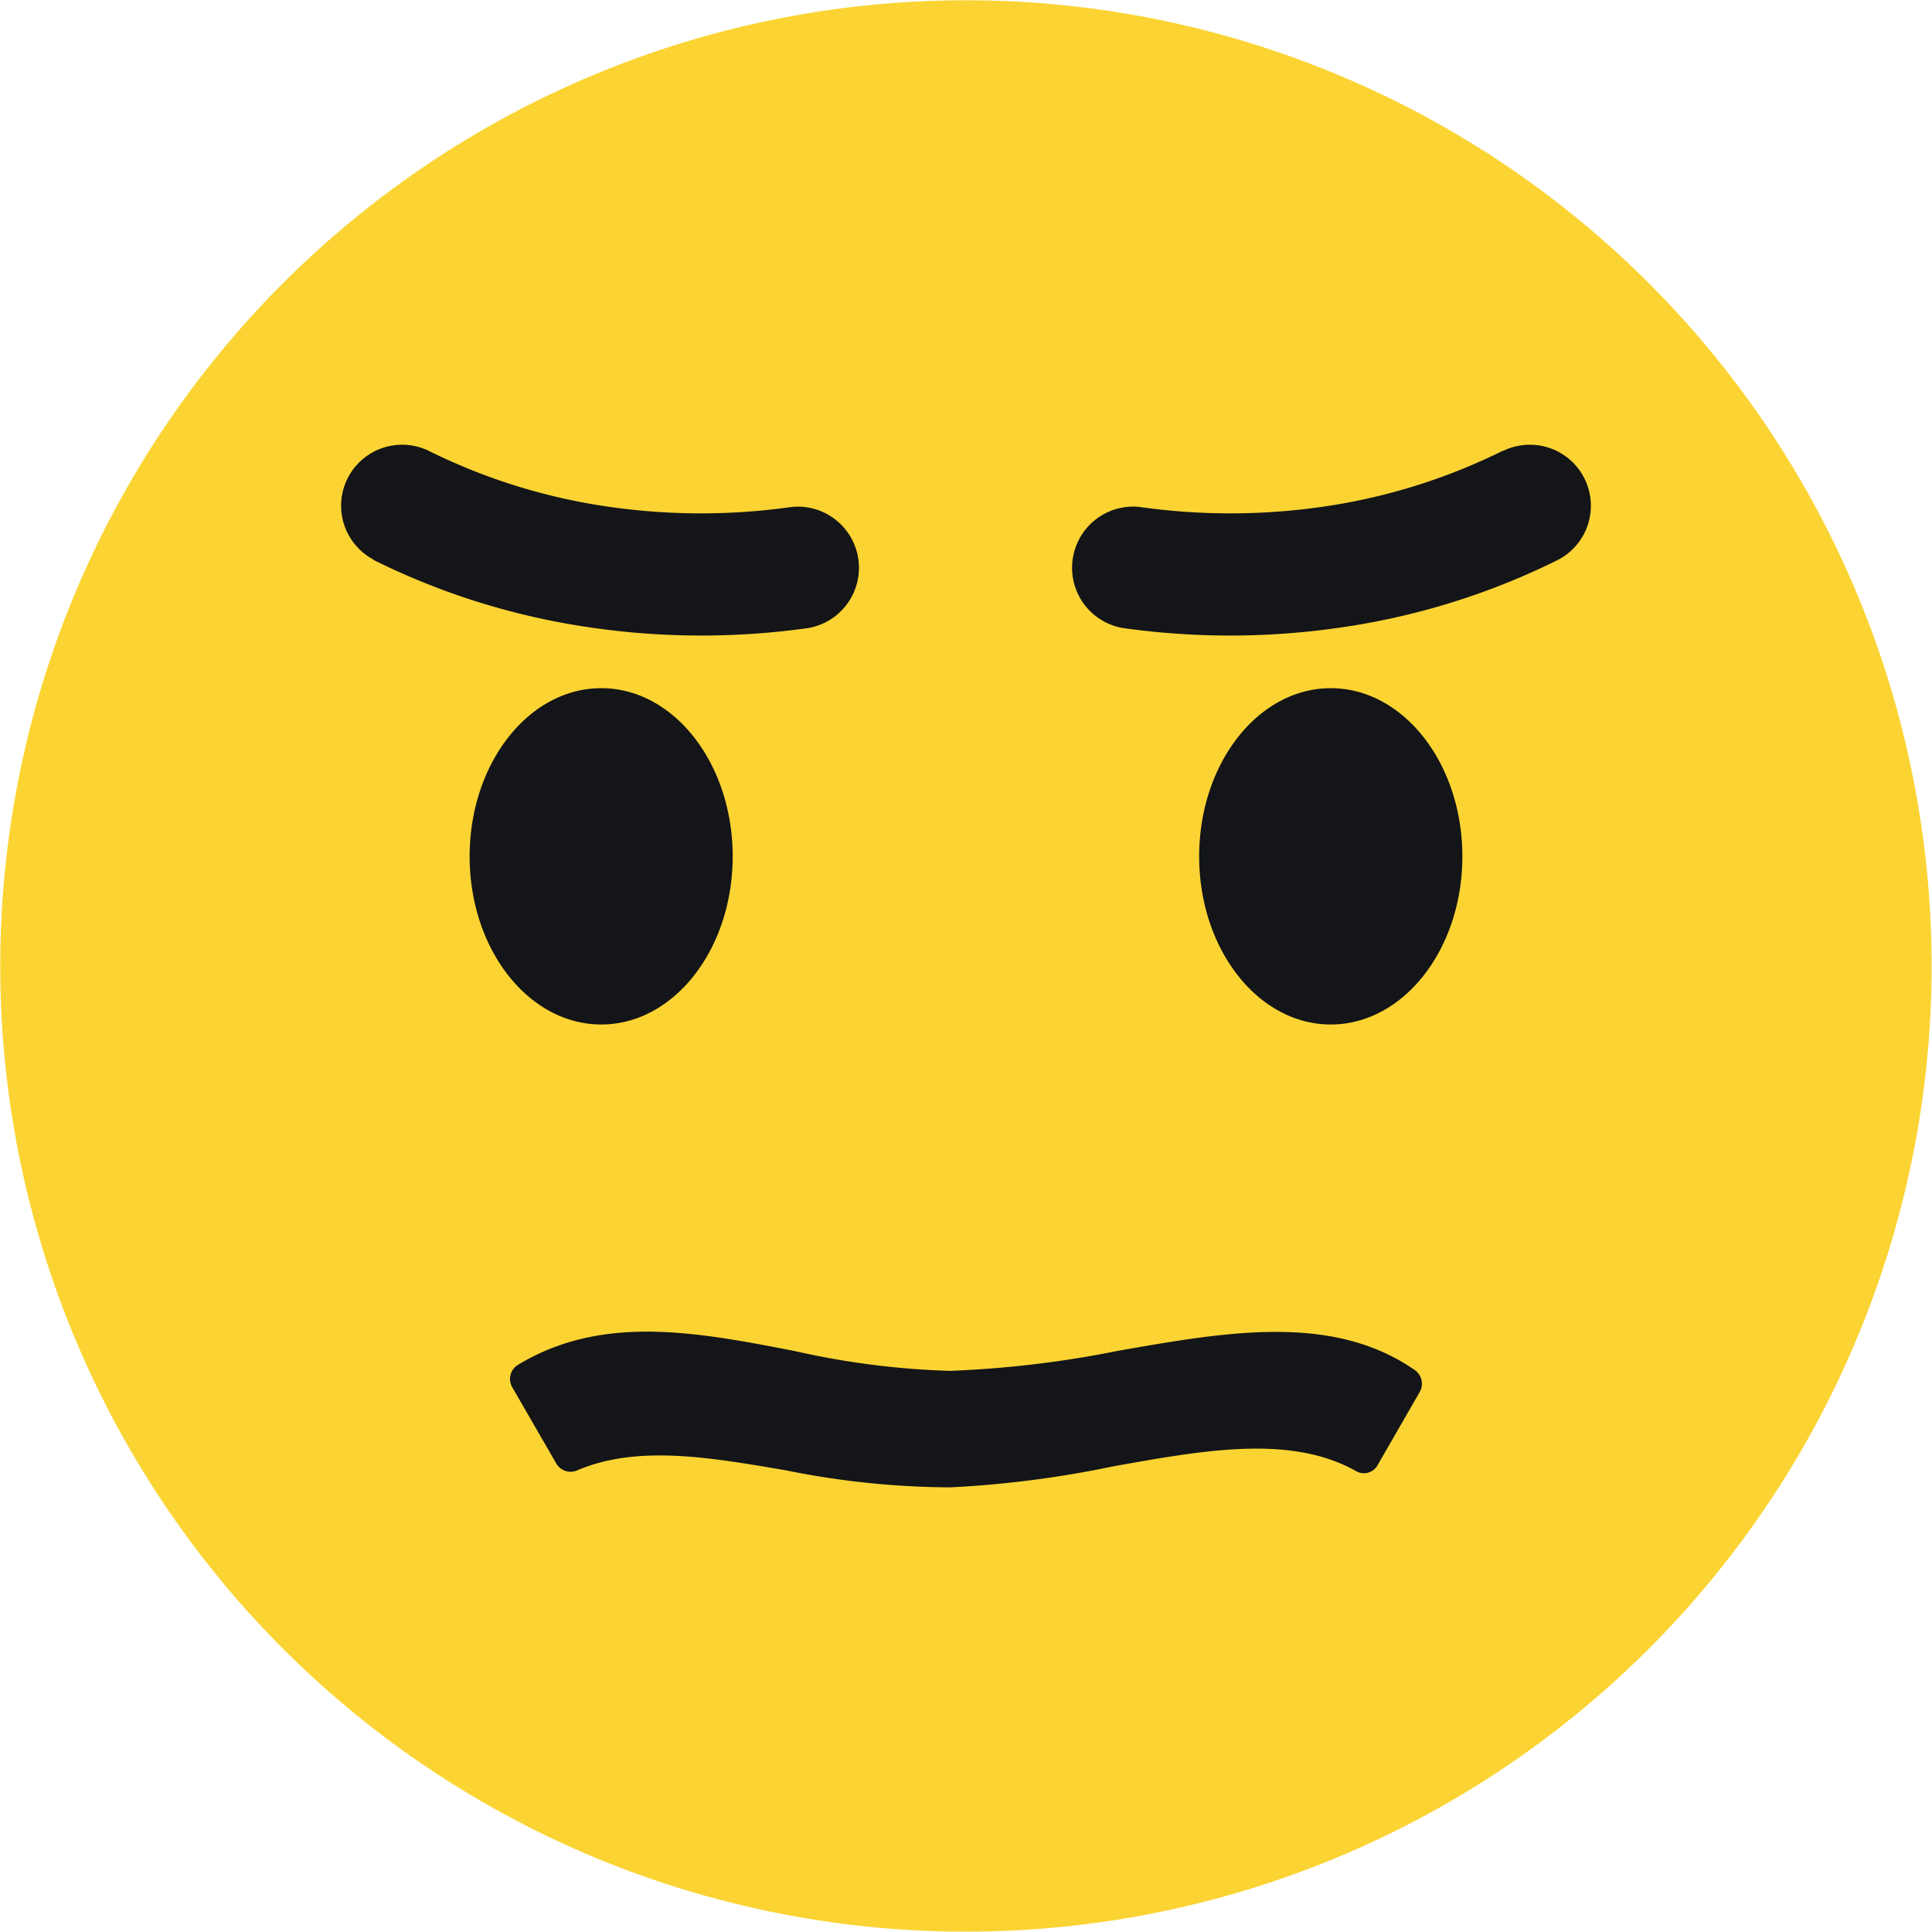 <svg id="Layer_1" data-name="Layer 1" xmlns="http://www.w3.org/2000/svg" viewBox="0 0 122.88 122.88"><defs><style>.cls-1{fill:#fbd433;fill-rule:evenodd;}.cls-2{fill:#141518;}</style></defs><title>strange-emoji</title><path class="cls-1" d="M45.54,2.11A61.42,61.42,0,1,1,2.11,77.34,61.42,61.42,0,0,1,45.54,2.11Z"/><path class="cls-2" d="M50,93.52c-4.9-.84-9.48-1.63-13.29,0a1.05,1.05,0,0,1-1.33-.44l-2.79-4.83a1.05,1.05,0,0,1,.35-1.44c5.37-3.25,11.38-2.09,17.61-.88a51.4,51.4,0,0,0,9.85,1.26,66.59,66.59,0,0,0,10.68-1.27c7-1.23,13.7-2.4,18.92,1.23a1.06,1.06,0,0,1,.3,1.38l-2.66,4.62a1,1,0,0,1-1.42.4c-4.14-2.31-9.59-1.33-15.45-.28A66.28,66.28,0,0,1,60.43,94.6,53.68,53.68,0,0,1,50,93.52ZM95.62,28.67a3.88,3.88,0,0,1,3.47,6.94,45.53,45.53,0,0,1-13.41,4.24,48.76,48.76,0,0,1-14.29.09,3.89,3.89,0,0,1,1.07-7.7,41.06,41.06,0,0,0,12-.06,37.85,37.85,0,0,0,11.12-3.51ZM38.24,43.77c4.62,0,8.36,4.79,8.36,10.7s-3.74,10.69-8.36,10.69-8.37-4.78-8.37-10.69,3.75-10.7,8.37-10.7Zm46.4,0c4.62,0,8.37,4.79,8.37,10.7s-3.75,10.69-8.37,10.69-8.37-4.78-8.37-10.69,3.75-10.7,8.37-10.7ZM23.79,35.61a3.88,3.88,0,0,1,3.47-6.94,37.76,37.76,0,0,0,11.12,3.51,41.06,41.06,0,0,0,12,.06,3.89,3.89,0,0,1,1.06,7.7,48.69,48.69,0,0,1-14.28-.09,45.53,45.53,0,0,1-13.41-4.24Z"/></svg>